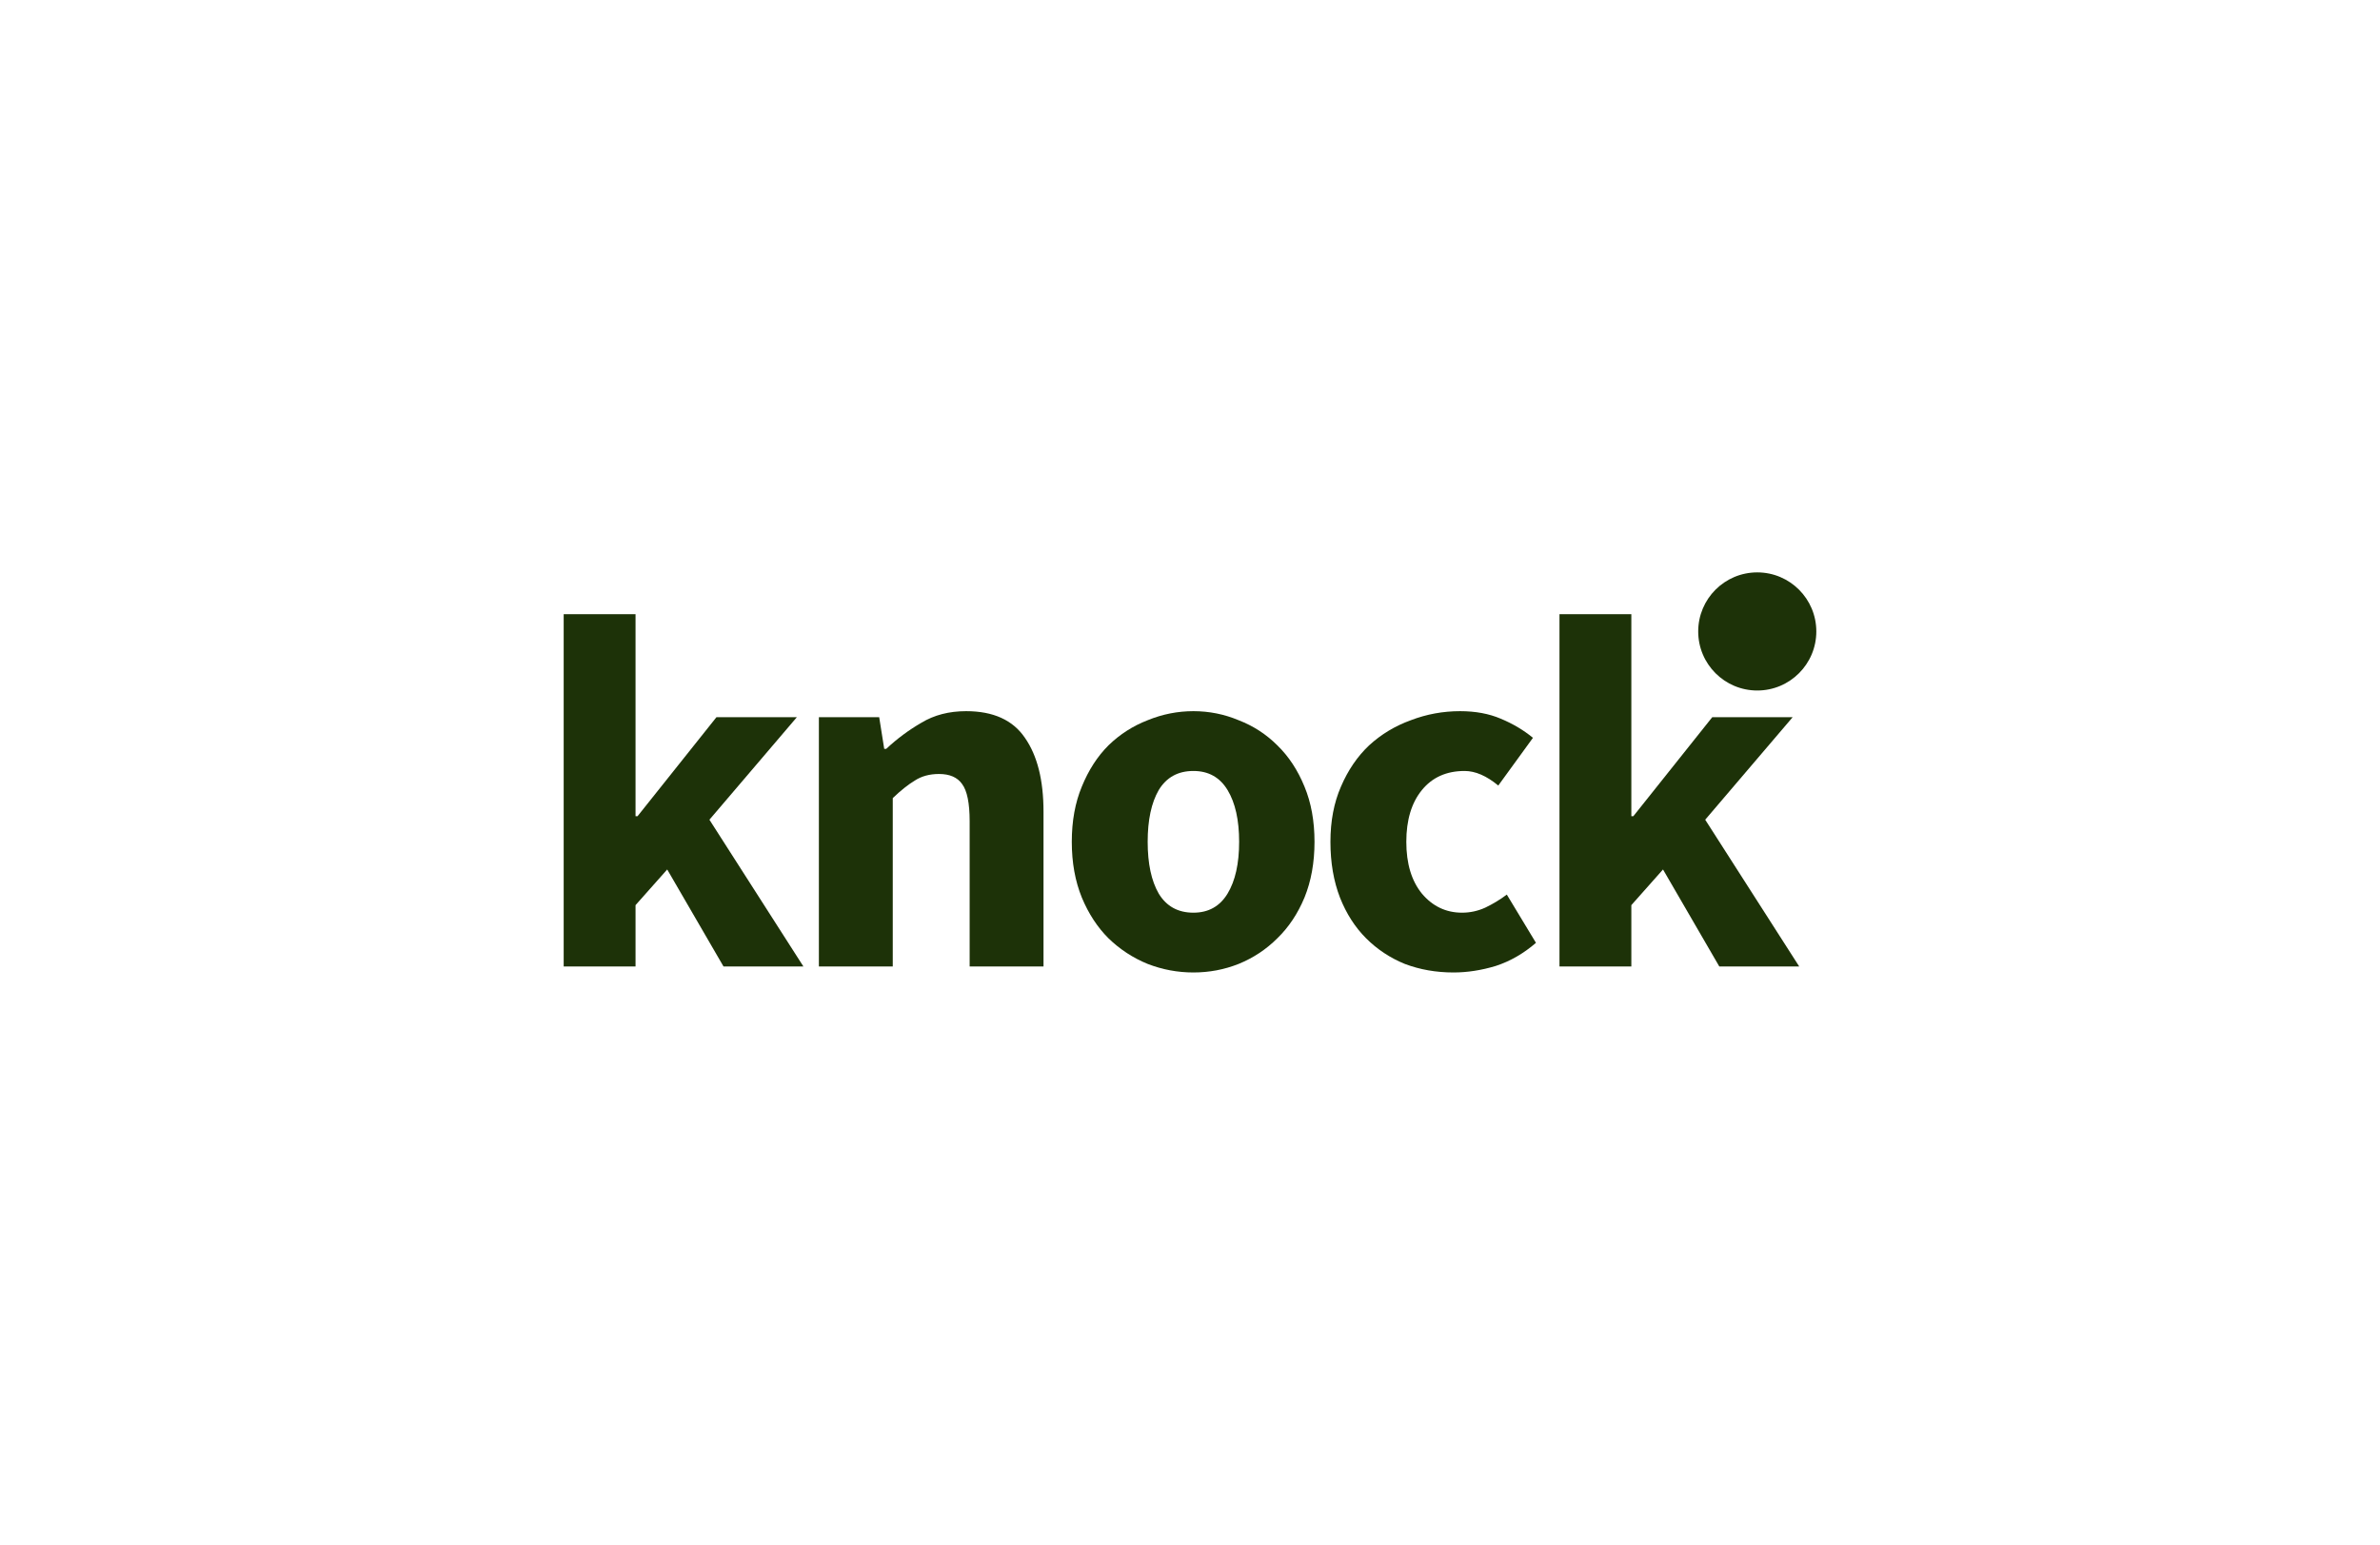 <svg width="171" height="111" viewBox="0 0 171 111" fill="none" xmlns="http://www.w3.org/2000/svg">
<path d="M40.5 69.442V44.132H45.663V58.646H45.807L51.476 51.533H57.253L50.971 58.899L57.722 69.442H51.982L47.938 62.474L45.663 65.037V69.442H40.5Z" fill="#1D3208"/>
<path d="M58.836 69.442V51.533H63.169L63.53 53.808H63.674C64.445 53.086 65.287 52.46 66.202 51.931C67.117 51.377 68.188 51.1 69.415 51.1C71.365 51.1 72.773 51.738 73.639 53.014C74.53 54.289 74.975 56.059 74.975 58.321V69.442H69.668V59.007C69.668 57.708 69.487 56.817 69.126 56.336C68.789 55.854 68.236 55.613 67.466 55.613C66.791 55.613 66.214 55.77 65.732 56.083C65.251 56.372 64.722 56.793 64.144 57.346V69.442H58.836Z" fill="#1D3208"/>
<path d="M85.745 69.875C84.613 69.875 83.518 69.671 82.459 69.261C81.4 68.828 80.461 68.214 79.643 67.42C78.848 66.626 78.21 65.651 77.729 64.495C77.248 63.316 77.007 61.98 77.007 60.488C77.007 58.995 77.248 57.671 77.729 56.516C78.21 55.337 78.848 54.35 79.643 53.555C80.461 52.761 81.4 52.159 82.459 51.75C83.518 51.317 84.613 51.1 85.745 51.1C86.876 51.1 87.959 51.317 88.994 51.75C90.053 52.159 90.98 52.761 91.774 53.555C92.593 54.35 93.242 55.337 93.724 56.516C94.205 57.671 94.446 58.995 94.446 60.488C94.446 61.98 94.205 63.316 93.724 64.495C93.242 65.651 92.593 66.626 91.774 67.42C90.98 68.214 90.053 68.828 88.994 69.261C87.959 69.671 86.876 69.875 85.745 69.875ZM85.745 65.579C86.828 65.579 87.646 65.121 88.2 64.207C88.753 63.292 89.03 62.052 89.03 60.488C89.03 58.923 88.753 57.683 88.2 56.769C87.646 55.854 86.828 55.397 85.745 55.397C84.637 55.397 83.807 55.854 83.253 56.769C82.724 57.683 82.459 58.923 82.459 60.488C82.459 62.052 82.724 63.292 83.253 64.207C83.807 65.121 84.637 65.579 85.745 65.579Z" fill="#1D3208"/>
<path d="M104.436 69.875C103.184 69.875 102.017 69.671 100.934 69.261C99.874 68.828 98.948 68.214 98.153 67.42C97.359 66.626 96.733 65.651 96.276 64.495C95.819 63.316 95.59 61.98 95.59 60.488C95.59 58.995 95.843 57.671 96.348 56.516C96.854 55.337 97.528 54.35 98.37 53.555C99.237 52.761 100.236 52.159 101.367 51.75C102.498 51.317 103.678 51.1 104.905 51.1C106.012 51.1 106.987 51.281 107.83 51.642C108.696 52.003 109.467 52.46 110.141 53.014L107.649 56.444C106.807 55.746 106 55.397 105.23 55.397C103.93 55.397 102.907 55.854 102.161 56.769C101.415 57.683 101.042 58.923 101.042 60.488C101.042 62.052 101.415 63.292 102.161 64.207C102.931 65.121 103.894 65.579 105.05 65.579C105.627 65.579 106.181 65.458 106.711 65.218C107.264 64.953 107.782 64.64 108.263 64.279L110.357 67.745C109.467 68.515 108.504 69.069 107.469 69.406C106.434 69.719 105.423 69.875 104.436 69.875Z" fill="#1D3208"/>
<path d="M112.047 69.442V44.132H117.21V58.646H117.354L123.023 51.533H128.8L122.517 58.899L129.269 69.442H123.528L119.485 62.474L117.21 65.037V69.442H112.047Z" fill="#1D3208"/>
<path d="M130.5 45.372C130.5 47.715 128.6 49.615 126.257 49.615C123.913 49.615 122.014 47.715 122.014 45.372C122.014 43.028 123.913 41.128 126.257 41.128C128.6 41.128 130.5 43.028 130.5 45.372Z" fill="#1D3208"/>
</svg>
